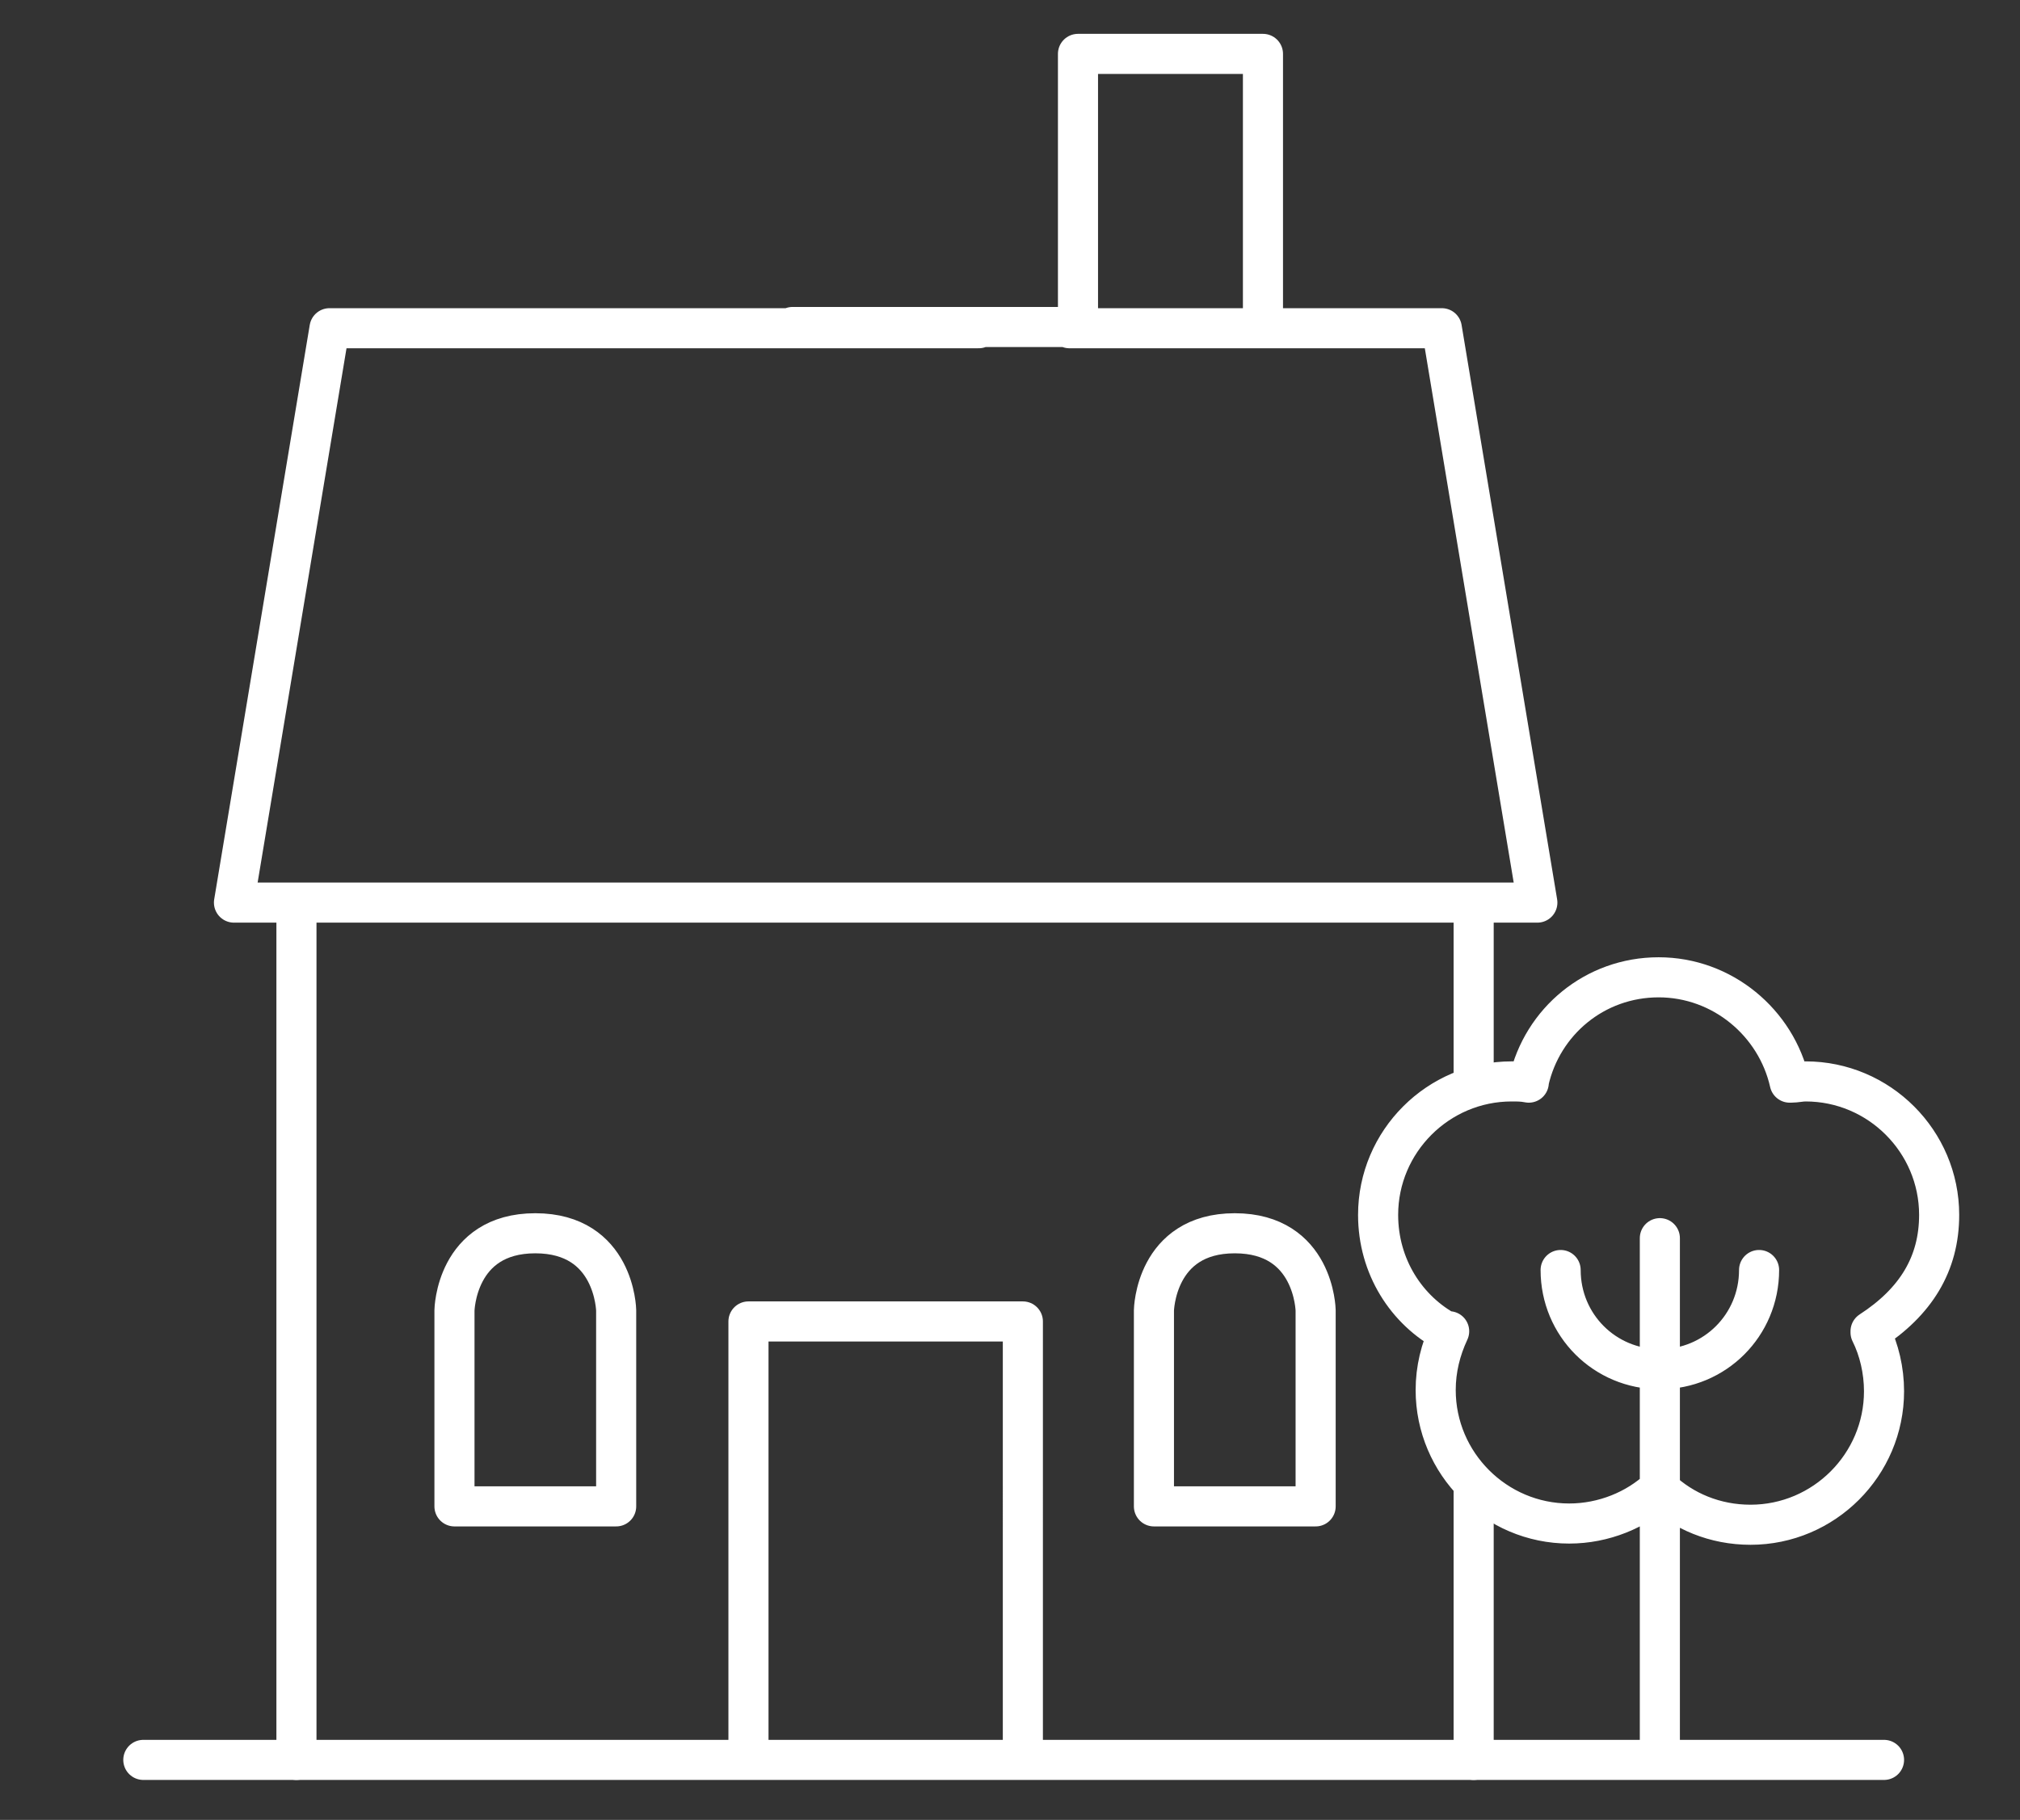 <?xml version="1.0" encoding="UTF-8"?> <!-- Generator: Adobe Illustrator 25.4.1, SVG Export Plug-In . SVG Version: 6.00 Build 0) --> <svg xmlns="http://www.w3.org/2000/svg" xmlns:xlink="http://www.w3.org/1999/xlink" version="1.1" id="Layer_1" x="0px" y="0px" viewBox="0 0 164.9 148.6" style="enable-background:new 0 0 164.9 148.6;" xml:space="preserve"><rect x="0" y="0" width="164.9" height="148.6" fill="#333333" stroke="none"/> <style type="text/css"> .st0{fill:none;stroke:#FFFFFF;stroke-width:3.273;stroke-linecap:round;stroke-linejoin:round;stroke-miterlimit:10;} </style> <g> <line class="st0" x1="11.7" y1="143.7" x2="153.8" y2="143.7"></line> <g> <path class="st0" d="M88,26.4v-22h15.1v22.3 M68.7,73.7h56.8l-7.8-46.9H87.3 M87.3,26.7H64.7 M75.8,73.7H19.1l7.8-46.9h53 M107.4,123H94.2V107c0,0,0.1-6.3,6.6-6.3 M94.2,123h13.2V107c0,0-0.1-6.3-6.6-6.3 M50.3,123H37.1V107c0,0,0.1-6.3,6.6-6.3 M37.1,123h13.2V107c0,0-0.1-6.3-6.6-6.3 M61.1,143v-35.1h22.4V143 M120.3,73.7V88 M24.2,143.7v-70"></path> <path class="st0" d="M135.5,121.5c-1.9,1.8-4.6,2.9-7.4,2.9c-6,0-10.9-4.9-10.9-10.9c0-1.7,0.4-3.3,1.1-4.8 M152.7,108.8 c0.7,1.4,1.1,3.1,1.1,4.8c0,6-4.9,10.9-10.9,10.9c-2.9,0-5.5-1.1-7.4-2.9 M118.2,108.8c-3.4-1.8-5.7-5.4-5.7-9.6 c0-6,4.9-10.9,10.9-10.9c0.5,0,0.9,0,1.4,0.1 M146.2,88.4c0.4,0,0.8-0.1,1.2-0.1c6,0,10.9,4.9,10.9,10.9c0,4-1.9,7.1-5.6,9.5 M124.8,88.3c1.1-4.9,5.4-8.5,10.6-8.5c5.2,0,9.6,3.7,10.7,8.6 M143.6,103.7c0,4.5-3.6,8.1-8.1,8.1c-4.5,0-8.1-3.6-8.1-8.1 M135.5,101.1v42"></path> </g> <line class="st0" x1="120.3" y1="121.6" x2="120.3" y2="143.7"></line> </g> </svg> 